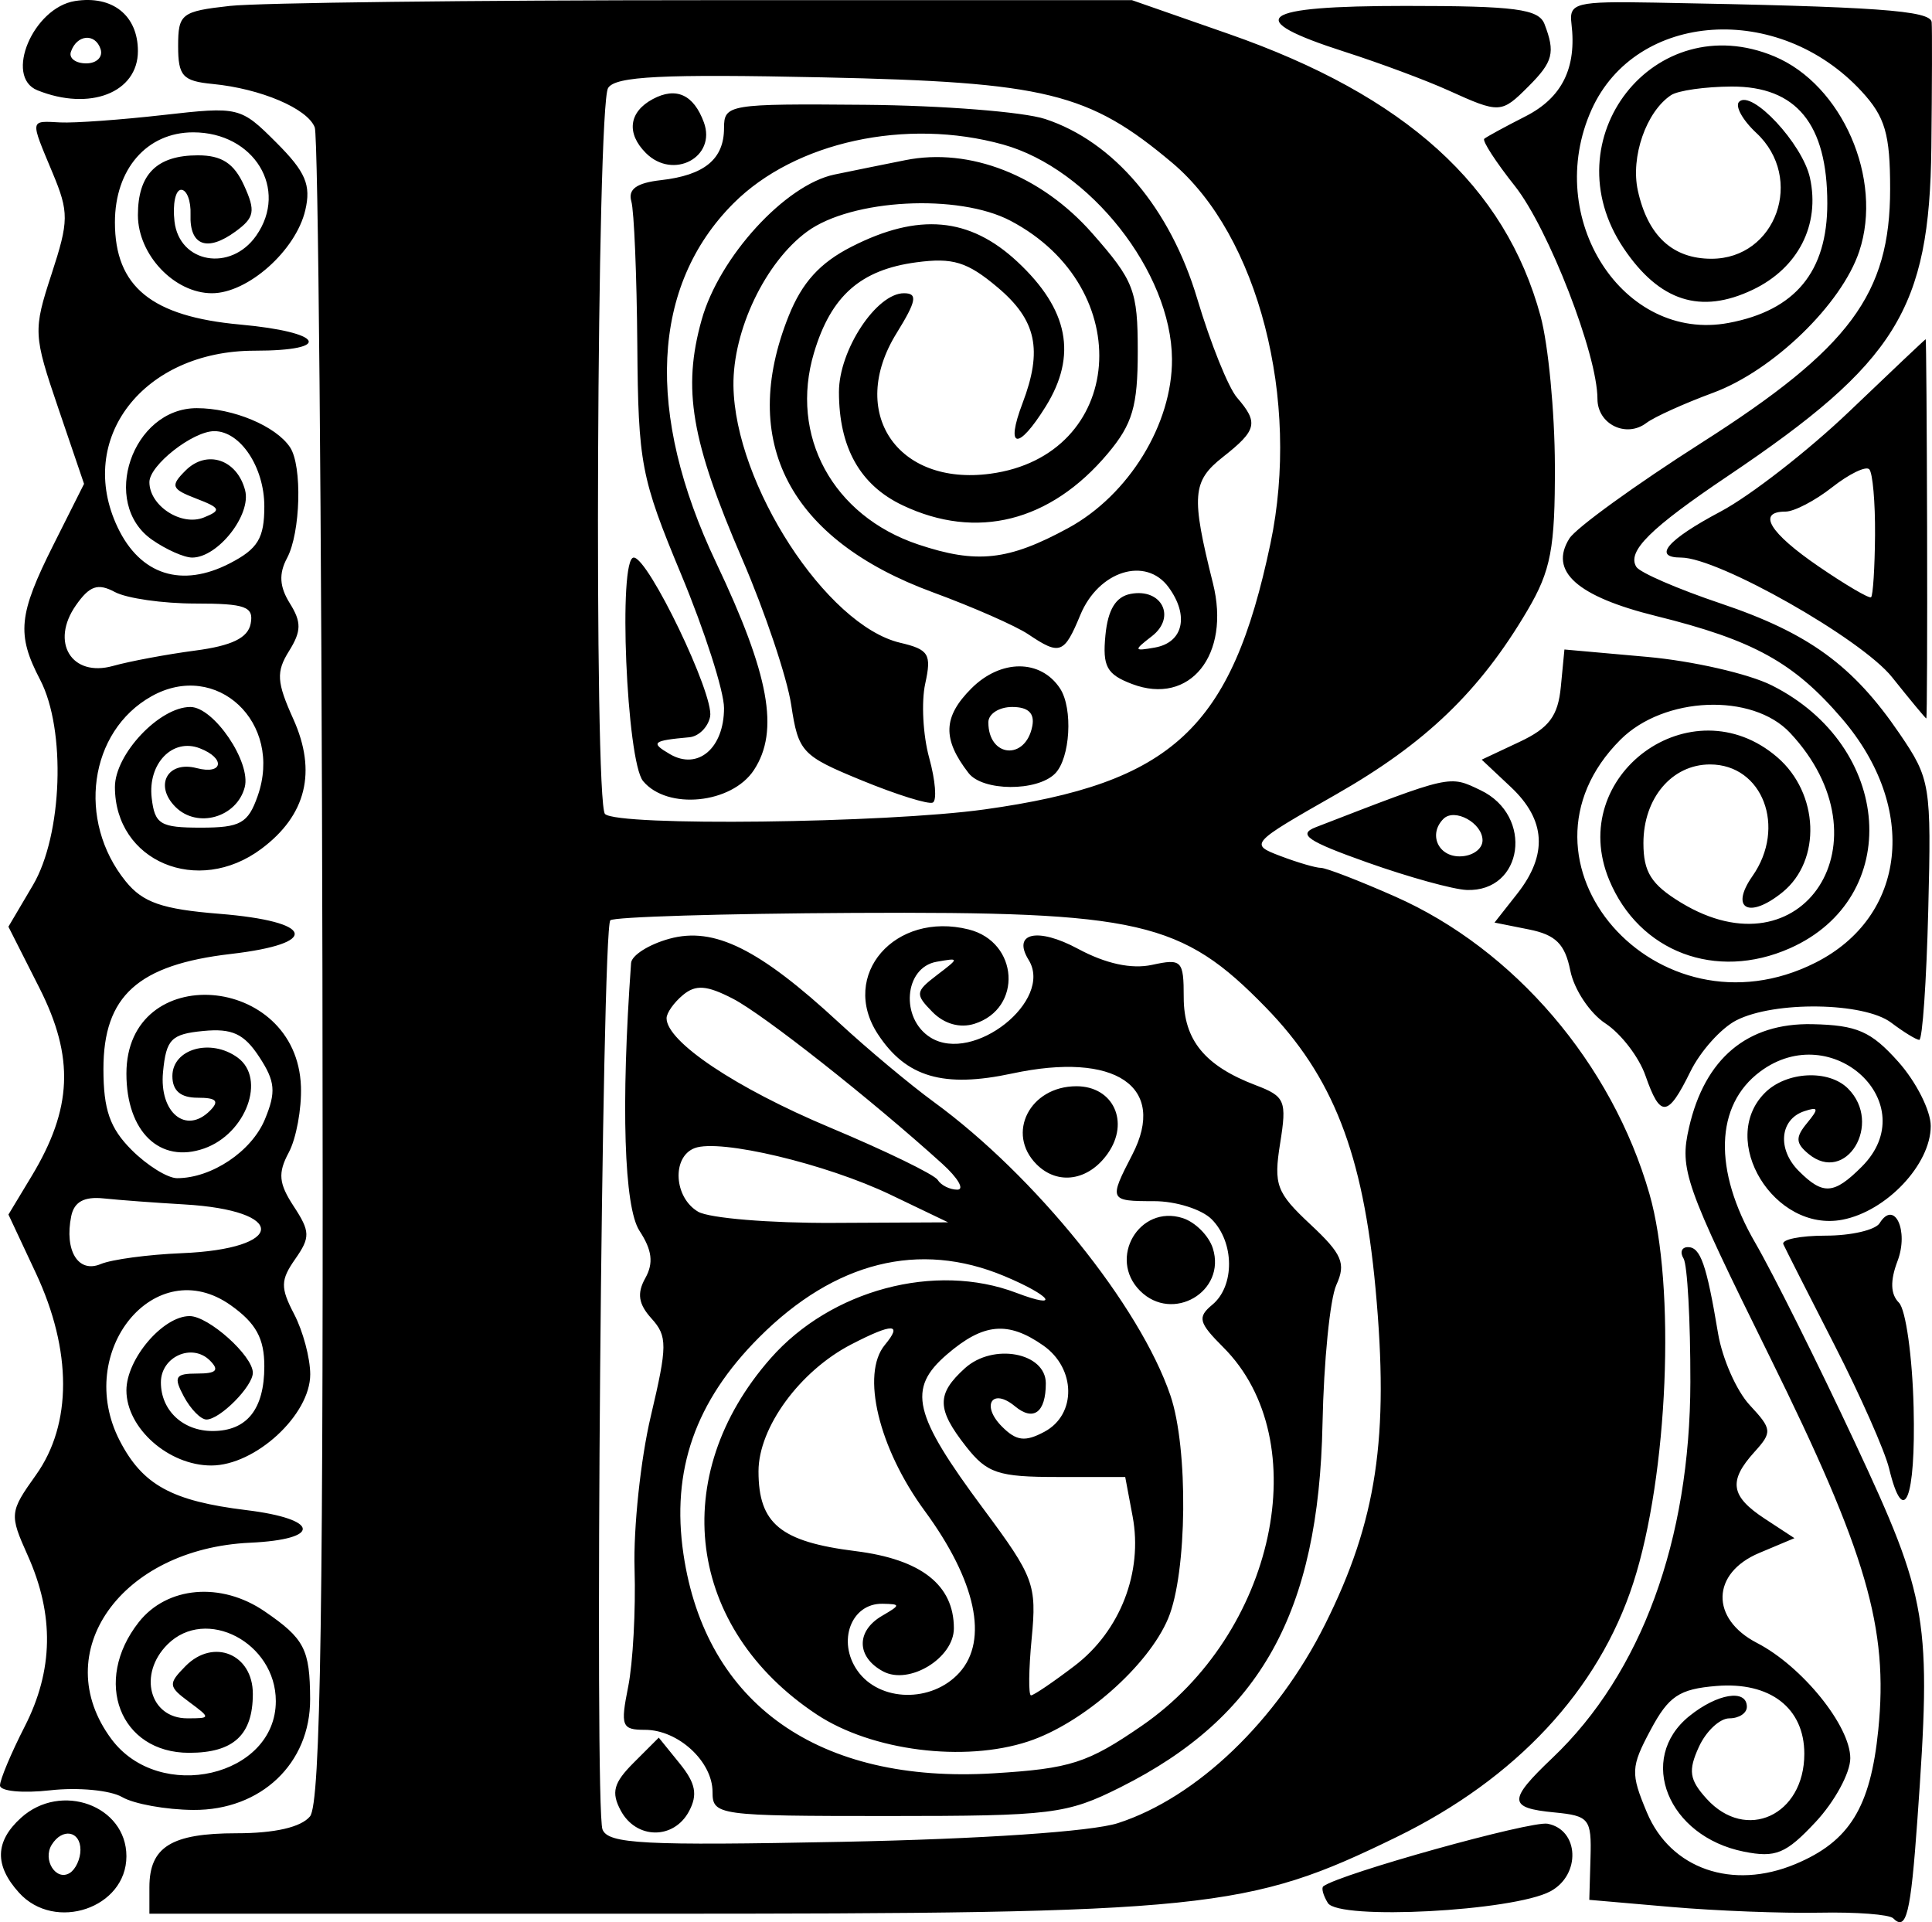 <?xml version="1.0" encoding="UTF-8" standalone="no"?>
<!-- Created with Inkscape (http://www.inkscape.org/) -->
<svg
   xmlns:dc="http://purl.org/dc/elements/1.1/"
   xmlns:cc="http://web.resource.org/cc/"
   xmlns:rdf="http://www.w3.org/1999/02/22-rdf-syntax-ns#"
   xmlns:svg="http://www.w3.org/2000/svg"
   xmlns="http://www.w3.org/2000/svg"
   xmlns:sodipodi="http://sodipodi.sourceforge.net/DTD/sodipodi-0.dtd"
   xmlns:inkscape="http://www.inkscape.org/namespaces/inkscape"
   id="svg2"
   sodipodi:version="0.32"
   inkscape:version="0.45.1"
   width="201.732"
   height="200.703"
   version="1.0"
   sodipodi:docbase="/home/dan/Desktop/Pages DIZ/OpenClipart.Projects/Alphabet"
   sodipodi:docname="alphabetB.svg"
   inkscape:output_extension="org.inkscape.output.svg.inkscape"
   inkscape:export-filename="/home/dan/Desktop/Pages DIZ/OpenClipart.Projects/Alphabet/alphabetB.png"
   inkscape:export-xdpi="90"
   inkscape:export-ydpi="90">
  <defs
     id="defs5" />
  <sodipodi:namedview
     inkscape:window-height="783"
     inkscape:window-width="1255"
     inkscape:pageshadow="2"
     inkscape:pageopacity="0.0"
     guidetolerance="10.0"
     gridtolerance="10.0"
     objecttolerance="10.0"
     borderopacity="1.0"
     bordercolor="#666666"
     pagecolor="#ffffff"
     id="base"
     inkscape:zoom="0.66371683"
     inkscape:cx="570.6643"
     inkscape:cy="161.65057"
     inkscape:window-x="25"
     inkscape:window-y="0"
     inkscape:current-layer="svg2"
     inkscape:showpageshadow="false" />
  <path
     style="fill:#000000"
     d="M 197.675,200.293 C 197.276,199.895 193.811,199.632 189.975,199.71 C 186.139,199.787 179.163,199.517 174.474,199.11 L 165.948,198.369 L 166.074,193.994 C 166.192,189.904 165.945,189.594 162.3,189.242 C 157.463,188.776 157.436,187.984 162.107,183.543 C 171.378,174.729 176.477,160.826 176.502,144.3 C 176.511,137.855 176.19,132.05 175.788,131.4 C 175.387,130.75 175.594,130.218 176.248,130.218 C 177.559,130.218 178.191,132.026 179.392,139.218 C 179.834,141.858 181.32,145.228 182.695,146.706 C 185.037,149.223 185.068,149.533 183.197,151.6 C 180.442,154.645 180.688,156.228 184.284,158.584 L 187.368,160.605 L 183.684,162.154 C 178.684,164.256 178.569,169.017 183.457,171.545 C 188.166,173.979 193.2,180.2 193.2,183.584 C 193.2,185.113 191.572,188.108 189.582,190.238 C 186.478,193.561 185.413,194.001 182.086,193.336 C 174.144,191.747 170.879,183.648 176.383,179.191 C 179.313,176.819 182.4,176.32 182.4,178.218 C 182.4,178.878 181.578,179.418 180.574,179.418 C 179.57,179.418 178.134,180.766 177.384,182.414 C 176.256,184.888 176.397,185.827 178.196,187.814 C 182.309,192.359 188.4,189.557 188.4,183.119 C 188.4,178.333 184.827,175.578 179.218,176.039 C 175.34,176.358 174.24,177.092 172.355,180.618 C 170.276,184.508 170.247,185.146 171.962,189.242 C 174.43,195.138 180.887,197.384 187.464,194.636 C 193.117,192.274 195.307,188.73 196.124,180.618 C 197.194,170.001 194.912,162.163 184.768,141.618 C 175.895,123.646 175.357,122.119 176.361,117.73 C 178.011,110.512 182.448,106.793 189.234,106.938 C 193.903,107.039 195.364,107.677 198.206,110.857 C 200.073,112.947 201.6,115.968 201.6,117.57 C 201.6,121.575 196.986,126.47 192.38,127.354 C 185.256,128.72 179.345,119.045 184.286,114.104 C 186.524,111.866 190.941,111.639 192.96,113.658 C 196.624,117.322 192.748,123.729 188.833,120.48 C 187.486,119.362 187.458,118.751 188.685,117.264 C 189.935,115.749 189.886,115.532 188.4,116.023 C 185.835,116.87 185.547,119.994 187.826,122.273 C 190.358,124.805 191.492,124.726 194.4,121.818 C 200.945,115.273 191.339,106.273 183.796,111.882 C 179.071,115.395 178.873,122.172 183.273,129.762 C 185.14,132.983 189.824,142.368 193.682,150.618 C 201.35,167.017 201.695,169.093 200.209,189.968 C 199.505,199.864 199.059,201.678 197.675,200.293 z M 1.986,197.624 C -0.595,194.772 -0.528,192.269 2.195,189.804 C 6.364,186.031 13.2,188.524 13.2,193.818 C 13.2,199.227 5.731,201.762 1.986,197.624 z M 8.4,193.148 C 8.4,191.168 6.504,190.833 5.4,192.618 C 4.421,194.202 5.856,196.449 7.283,195.567 C 7.897,195.188 8.4,194.099 8.4,193.148 z M 15.6,197.058 C 15.6,192.84 17.892,191.418 24.693,191.418 C 28.689,191.418 31.427,190.79 32.367,189.659 C 33.488,188.308 33.79,167.794 33.667,101.434 C 33.578,53.879 33.219,14.22 32.867,13.304 C 32.109,11.33 27.228,9.254 22.2,8.767 C 19.077,8.465 18.6,7.941 18.6,4.818 C 18.6,1.441 18.933,1.181 24,0.618 C 26.97,0.288 49.38,0.018 73.8,0.018 L 118.2,0.018 L 128.301,3.544 C 146.764,9.988 157.17,19.408 160.862,33.018 C 161.668,35.988 162.339,43.008 162.355,48.618 C 162.378,57.268 161.943,59.565 159.491,63.73 C 154.517,72.179 148.854,77.621 139.475,82.966 C 130.531,88.063 130.455,88.147 133.684,89.375 C 135.484,90.059 137.394,90.618 137.929,90.618 C 138.464,90.618 141.948,91.966 145.671,93.612 C 158.116,99.116 168.314,111.039 172.23,124.665 C 175.001,134.304 174.177,154.068 170.537,165.294 C 166.908,176.487 158.296,185.728 145.824,191.813 C 130.254,199.409 126.255,199.818 67.722,199.818 L 15.6,199.818 L 15.6,197.058 z M 116.737,190.357 C 124.989,187.68 133.329,179.677 138.358,169.61 C 143.76,158.796 145.069,150.089 143.628,134.549 C 142.319,120.421 139.185,112.395 132.163,105.185 C 123.375,96.164 119.033,95.168 89.139,95.32 C 75.517,95.389 64.082,95.737 63.727,96.092 C 62.844,96.974 62.053,188.784 62.909,191.014 C 63.491,192.531 67.205,192.724 87.896,192.312 C 102.47,192.023 114.016,191.24 116.737,190.357 z M 64.815,189.046 C 63.797,187.144 64.065,186.154 66.165,184.053 L 68.786,181.433 L 70.975,184.137 C 72.641,186.194 72.872,187.389 71.94,189.13 C 70.346,192.109 66.429,192.063 64.815,189.046 z M 74.4,187.104 C 74.4,183.919 70.813,180.618 67.351,180.618 C 64.917,180.618 64.768,180.236 65.592,176.118 C 66.088,173.643 66.388,168.108 66.259,163.818 C 66.131,159.528 66.893,152.351 67.954,147.869 C 69.695,140.512 69.702,139.52 68.026,137.668 C 66.661,136.16 66.49,135.044 67.381,133.453 C 68.259,131.884 68.092,130.527 66.774,128.516 C 65.16,126.052 64.826,115.421 65.895,100.553 C 65.953,99.747 67.755,98.606 69.9,98.017 C 74.563,96.738 79.251,99.058 87.6,106.778 C 90.57,109.524 95.033,113.255 97.518,115.069 C 108.096,122.792 119.012,136.334 122.208,145.698 C 124.095,151.226 123.967,164.218 121.979,168.976 C 119.908,173.932 113.07,179.947 107.368,181.829 C 100.671,184.039 91.015,182.809 85.283,179.016 C 71.712,170.035 69.653,154.113 80.471,141.823 C 86.767,134.67 97.655,131.77 106.122,134.989 C 110.854,136.788 109.77,135.289 104.853,133.235 C 95.985,129.529 87.174,131.73 79.282,139.622 C 72.592,146.312 70.07,153.527 71.364,162.273 C 73.681,177.937 85.49,186.277 103.768,185.157 C 111.776,184.666 113.563,184.092 119.233,180.187 C 133.142,170.607 137.483,150.429 127.733,140.678 C 125.15,138.096 125.007,137.54 126.591,136.226 C 128.944,134.273 128.905,129.695 126.514,127.304 C 125.477,126.267 122.777,125.418 120.514,125.418 C 115.804,125.418 115.763,125.331 118.236,120.548 C 121.907,113.45 116.463,109.777 105.695,112.086 C 98.519,113.625 94.614,112.482 91.664,107.979 C 87.626,101.817 93.444,95.114 101.152,97.049 C 106.372,98.359 106.797,105.296 101.755,106.896 C 100.239,107.377 98.596,106.918 97.366,105.668 C 95.543,103.817 95.575,103.538 97.8,101.837 C 100.2,100.003 100.2,100.003 97.8,100.421 C 94.396,101.014 93.974,106.362 97.175,108.34 C 101.645,111.103 110.023,104.462 107.407,100.229 C 105.657,97.398 108.333,96.793 112.554,99.066 C 115.458,100.629 118.145,101.211 120.3,100.744 C 123.397,100.072 123.6,100.281 123.6,104.137 C 123.6,108.6 125.806,111.292 131.12,113.312 C 134.189,114.479 134.379,114.931 133.668,119.374 C 132.974,123.714 133.277,124.528 136.823,127.84 C 140.145,130.943 140.561,131.912 139.537,134.162 C 138.872,135.623 138.222,142.151 138.091,148.67 C 137.696,168.366 131.625,179.284 116.987,186.618 C 111.385,189.426 109.824,189.618 92.7,189.618 C 74.924,189.618 74.4,189.547 74.4,187.104 z M 100.176,174.646 C 103.243,171.256 101.912,165.055 96.551,157.752 C 91.743,151.202 89.882,143.453 92.391,140.43 C 94.284,138.149 93.221,138.132 88.883,140.375 C 83.514,143.152 79.2,149.054 79.2,153.625 C 79.2,159.094 81.491,160.978 89.332,161.958 C 96.189,162.815 99.6,165.492 99.6,170.017 C 99.6,173.129 94.932,175.974 92.214,174.519 C 89.421,173.024 89.367,170.306 92.1,168.715 C 94.057,167.575 94.06,167.489 92.142,167.455 C 88.878,167.397 87.385,171.378 89.525,174.433 C 91.827,177.72 97.295,177.829 100.176,174.646 z M 112.219,173.923 C 116.967,170.301 119.354,164.149 118.265,158.34 L 117.491,154.218 L 110.433,154.218 C 104.237,154.218 103.07,153.832 100.887,151.057 C 97.793,147.124 97.768,145.563 100.752,142.862 C 103.699,140.195 109.2,141.223 109.2,144.441 C 109.2,147.483 107.913,148.44 105.981,146.837 C 103.595,144.856 102.402,146.735 104.631,148.964 C 106.132,150.465 107.041,150.574 109.06,149.493 C 112.421,147.695 112.353,142.882 108.933,140.487 C 105.251,137.908 102.685,138.144 98.885,141.413 C 94.706,145.008 95.33,147.651 102.698,157.566 C 107.962,164.65 108.263,165.458 107.725,171.06 C 107.41,174.337 107.379,177.018 107.656,177.018 C 107.933,177.018 109.986,175.626 112.219,173.923 z M 93,124.752 C 86.259,121.519 75.147,118.875 72.527,119.881 C 70.126,120.802 70.364,125.045 72.9,126.522 C 74.055,127.195 80.4,127.719 87,127.687 L 99,127.629 L 93,124.752 z M 98.388,121.513 C 90.959,114.788 79.733,105.935 76.535,104.282 C 73.803,102.869 72.649,102.782 71.314,103.89 C 70.371,104.672 69.6,105.764 69.6,106.317 C 69.6,108.766 76.837,113.608 86.643,117.72 C 92.495,120.174 97.566,122.64 97.912,123.2 C 98.259,123.76 99.179,124.218 99.959,124.218 C 100.738,124.218 100.031,123.001 98.388,121.513 z M 119.04,134.778 C 115.655,131.393 118.956,125.745 123.481,127.181 C 124.799,127.599 126.219,129.02 126.638,130.337 C 128.074,134.862 122.426,138.164 119.04,134.778 z M 108.24,121.578 C 105.012,118.351 107.525,113.418 112.398,113.418 C 116.241,113.418 117.981,117.141 115.675,120.433 C 113.671,123.294 110.452,123.79 108.24,121.578 z M 102.8,84.515 C 122.443,81.783 128.594,76.062 132.657,56.747 C 135.813,41.743 131.38,24.559 122.406,17.007 C 113.68,9.666 109.23,8.576 85.932,8.078 C 69.155,7.719 64.253,7.962 63.495,9.189 C 62.314,11.099 62.004,83.823 63.172,84.99 C 64.474,86.293 92.428,85.957 102.8,84.515 z M 90,81.491 C 83.715,78.912 83.363,78.536 82.615,73.601 C 82.183,70.751 79.886,63.911 77.51,58.402 C 72.155,45.981 71.242,40.611 73.262,33.396 C 75.102,26.825 81.997,19.286 87.14,18.222 C 89.043,17.829 92.376,17.152 94.546,16.72 C 101.257,15.381 108.719,18.303 114.047,24.357 C 118.414,29.318 118.8,30.32 118.8,36.695 C 118.8,42.43 118.255,44.282 115.657,47.37 C 109.669,54.486 101.969,56.425 94.248,52.761 C 89.803,50.652 87.6,46.729 87.6,40.924 C 87.6,36.558 91.511,30.618 94.385,30.618 C 95.85,30.618 95.701,31.42 93.602,34.815 C 88.504,43.064 93.663,50.77 103.408,49.463 C 117.471,47.577 118.866,30.08 105.515,23.053 C 100.075,20.189 88.931,20.778 84.284,24.174 C 79.913,27.368 76.504,34.501 76.584,40.287 C 76.726,50.557 86.291,65.3 93.986,67.111 C 96.991,67.818 97.286,68.297 96.608,71.384 C 96.188,73.297 96.374,76.782 97.023,79.131 C 97.671,81.479 97.841,83.58 97.401,83.799 C 96.96,84.019 93.63,82.981 90,81.491 z M 67.148,81.556 C 65.416,79.468 64.527,58.218 66.172,58.218 C 67.698,58.218 74.588,72.557 74.149,74.82 C 73.935,75.919 72.96,76.891 71.98,76.98 C 68.112,77.331 67.878,77.537 69.963,78.75 C 72.878,80.446 75.6,78.118 75.6,73.93 C 75.6,72.172 73.586,65.893 71.124,59.977 C 66.918,49.868 66.642,48.421 66.545,36.018 C 66.489,28.758 66.208,22.008 65.921,21.018 C 65.556,19.756 66.475,19.097 69,18.812 C 73.559,18.298 75.6,16.615 75.6,13.372 C 75.6,10.9 76.067,10.822 90.3,10.943 C 98.385,11.011 106.859,11.679 109.132,12.426 C 116.305,14.784 122.195,21.75 125.018,31.217 C 126.396,35.838 128.261,40.471 129.162,41.513 C 131.434,44.141 131.249,44.92 127.689,47.72 C 124.483,50.242 124.363,51.766 126.65,60.896 C 128.526,68.383 124.244,73.717 118.203,71.419 C 115.557,70.414 115.109,69.592 115.424,66.329 C 115.683,63.652 116.504,62.305 118.056,62.01 C 121.309,61.393 122.843,64.441 120.278,66.426 C 118.347,67.921 118.368,68.004 120.586,67.613 C 123.554,67.088 124.193,64.288 122.021,61.318 C 119.641,58.063 114.71,59.606 112.806,64.203 C 111.114,68.29 110.676,68.452 107.367,66.227 C 106.065,65.351 101.586,63.381 97.414,61.848 C 82.426,56.343 77.095,46.128 82.351,32.99 C 83.749,29.497 85.609,27.447 88.904,25.766 C 95.902,22.195 101.236,22.674 106.221,27.318 C 111.573,32.305 112.511,37.104 109.182,42.454 C 106.301,47.084 104.948,46.89 106.767,42.107 C 108.89,36.521 108.222,33.419 104.159,30 C 100.994,27.337 99.498,26.877 95.666,27.391 C 89.858,28.17 86.773,30.895 85,36.814 C 82.4,45.49 86.944,53.86 95.879,56.852 C 101.988,58.898 105.291,58.536 111.539,55.136 C 117.865,51.693 122.42,44.274 122.374,37.486 C 122.312,28.417 113.798,17.608 104.733,15.091 C 94.609,12.279 83.012,14.807 76.595,21.223 C 67.998,29.821 67.35,43.115 74.769,58.737 C 80.337,70.461 81.404,76.308 78.723,80.4 C 76.408,83.932 69.678,84.605 67.148,81.556 z M 101.133,80.718 C 98.381,77.162 98.46,74.85 101.432,71.877 C 104.499,68.81 108.66,68.812 110.682,71.88 C 112.058,73.969 111.752,79.186 110.16,80.778 C 108.273,82.665 102.61,82.627 101.133,80.718 z M 107.788,75.819 C 108.05,74.47 107.366,73.818 105.688,73.818 C 104.32,73.818 103.2,74.538 103.2,75.418 C 103.2,79.094 107.087,79.433 107.788,75.819 z M 67.44,15.978 C 65.376,13.915 65.663,11.683 68.165,10.344 C 70.598,9.042 72.428,9.876 73.494,12.772 C 74.834,16.416 70.286,18.825 67.44,15.978 z M 138.649,198.697 C 138.16,197.906 137.949,197.12 138.18,196.951 C 139.972,195.636 159.861,190.092 161.596,190.423 C 164.896,191.052 165.086,195.767 161.881,197.482 C 157.996,199.562 139.772,200.515 138.649,198.697 z M 12.757,187.642 C 11.523,186.925 8.148,186.605 5.257,186.931 C 2.365,187.257 0,187.029 0,186.423 C 0,185.818 1.161,183.049 2.581,180.271 C 5.578,174.402 5.679,168.623 2.892,162.405 C 0.972,158.121 0.997,157.874 3.757,154.005 C 7.537,148.705 7.531,141.012 3.741,132.92 L 0.882,126.816 L 3.295,122.817 C 7.563,115.744 7.786,110.411 4.118,103.161 L 0.879,96.76 L 3.44,92.421 C 6.522,87.196 6.909,76.19 4.193,70.981 C 1.715,66.231 1.919,64.174 5.588,56.869 L 8.776,50.522 L 6.084,42.615 C 3.48,34.967 3.457,34.508 5.38,28.627 C 7.199,23.066 7.208,22.161 5.485,18.036 C 3.123,12.383 3.086,12.619 6.3,12.783 C 7.785,12.858 12.615,12.511 17.033,12.01 C 24.956,11.113 25.119,11.153 28.856,14.89 C 31.911,17.945 32.496,19.313 31.877,21.949 C 30.887,26.166 25.883,30.618 22.133,30.618 C 18.208,30.618 14.4,26.6 14.4,22.458 C 14.4,18.187 16.377,16.218 20.666,16.218 C 23.151,16.218 24.431,17.052 25.478,19.35 C 26.705,22.042 26.582,22.718 24.601,24.166 C 21.626,26.342 19.775,25.646 19.895,22.397 C 19.948,20.979 19.507,19.818 18.916,19.818 C 18.324,19.818 18.012,21.303 18.22,23.118 C 18.722,27.482 24.083,28.418 26.751,24.609 C 30.154,19.751 26.537,13.818 20.171,13.818 C 15.339,13.818 12,17.656 12,23.209 C 12,29.935 15.814,33.048 25.088,33.889 C 33.798,34.679 34.857,36.618 26.577,36.618 C 14.979,36.618 7.87,45.806 12.292,55.08 C 14.657,60.039 18.978,61.416 24.01,58.813 C 26.93,57.304 27.6,56.194 27.6,52.873 C 27.6,48.784 25.098,45.018 22.381,45.018 C 20.132,45.018 15.6,48.575 15.6,50.34 C 15.6,52.812 18.938,54.98 21.285,54.033 C 23.139,53.284 23.04,53.04 20.484,52.057 C 17.89,51.06 17.767,50.737 19.371,49.133 C 21.589,46.915 24.748,47.959 25.593,51.191 C 26.263,53.753 22.751,58.218 20.067,58.218 C 19.224,58.218 17.334,57.378 15.867,56.35 C 10.422,52.536 13.802,42.618 20.547,42.618 C 24.354,42.618 28.802,44.483 30.282,46.698 C 31.576,48.636 31.389,55.623 29.973,58.27 C 29.098,59.904 29.181,61.261 30.261,62.991 C 31.491,64.959 31.475,65.903 30.179,67.979 C 28.819,70.155 28.886,71.218 30.625,75.074 C 33.103,80.569 31.982,85.128 27.291,88.63 C 20.65,93.588 12,89.935 12,82.173 C 12,78.75 16.649,73.818 19.875,73.818 C 22.325,73.818 26.236,79.586 25.554,82.193 C 24.726,85.36 20.604,86.537 18.324,84.257 C 16.074,82.007 17.493,79.406 20.535,80.202 C 23.303,80.925 23.567,79.17 20.848,78.126 C 18.015,77.039 15.422,79.726 15.839,83.316 C 16.16,86.072 16.733,86.418 20.971,86.418 C 25.095,86.418 25.9,85.971 26.903,83.118 C 29.598,75.454 22.616,68.892 15.818,72.702 C 9.293,76.359 7.995,85.688 13.128,92.028 C 14.917,94.237 16.923,94.932 22.895,95.413 C 32.835,96.214 33.504,98.515 24.114,99.605 C 14.404,100.732 10.8,103.983 10.8,111.616 C 10.8,115.868 11.473,117.801 13.746,120.073 C 15.366,121.693 17.5,123.018 18.489,123.018 C 22.102,123.018 26.273,120.223 27.662,116.87 C 28.844,114.015 28.744,112.912 27.069,110.355 C 25.482,107.933 24.238,107.356 21.226,107.648 C 17.877,107.972 17.353,108.506 17.023,111.927 C 16.615,116.168 19.414,118.484 21.921,115.978 C 22.933,114.965 22.606,114.618 20.64,114.618 C 18.855,114.618 18,113.887 18,112.358 C 18,109.511 22.009,108.376 24.817,110.429 C 27.816,112.622 25.692,118.377 21.315,119.916 C 16.698,121.54 13.2,118.171 13.2,112.101 C 13.2,100.281 31.017,101.603 31.424,113.453 C 31.504,115.782 30.93,118.881 30.149,120.341 C 29.001,122.486 29.1,123.561 30.669,125.955 C 32.395,128.59 32.412,129.195 30.825,131.462 C 29.285,133.66 29.27,134.447 30.713,137.214 C 31.633,138.976 32.389,141.802 32.393,143.494 C 32.403,147.73 26.666,153.018 22.061,153.018 C 17.605,153.018 13.2,149.118 13.2,145.172 C 13.2,141.894 17.01,137.418 19.8,137.418 C 21.777,137.418 26.4,141.561 26.4,143.333 C 26.4,144.755 22.966,148.218 21.557,148.218 C 20.967,148.218 19.906,147.138 19.2,145.818 C 18.094,143.751 18.287,143.418 20.598,143.418 C 22.596,143.418 22.933,143.072 21.921,142.059 C 20.06,140.199 16.8,141.652 16.8,144.341 C 16.8,147.26 19.095,149.418 22.2,149.418 C 25.782,149.418 27.6,147.143 27.6,142.66 C 27.6,139.748 26.731,138.163 24.109,136.296 C 16.225,130.682 7.677,141.099 12.506,150.437 C 14.895,155.056 17.944,156.727 25.715,157.676 C 33.386,158.612 33.635,160.734 26.114,161.081 C 12.603,161.704 4.931,172.569 11.635,181.585 C 16.644,188.32 28.8,185.511 28.8,177.618 C 28.8,171.507 21.499,167.691 17.486,171.704 C 14.38,174.81 15.618,179.418 19.558,179.418 C 22.013,179.418 22.016,179.387 19.729,177.692 C 17.57,176.091 17.544,175.819 19.366,173.969 C 22.281,171.009 26.4,172.702 26.4,176.859 C 26.4,181.154 24.386,183.018 19.746,183.018 C 12.517,183.018 9.636,175.548 14.487,169.38 C 17.441,165.625 23.089,165.139 27.633,168.249 C 31.79,171.094 32.361,172.195 32.382,177.411 C 32.409,184.128 27.244,189.032 20.192,188.982 C 17.337,188.962 13.99,188.359 12.757,187.642 z M 18.952,130.851 C 29.88,130.409 30.076,126.38 19.2,125.755 C 16.23,125.584 12.467,125.304 10.837,125.132 C 8.785,124.915 7.74,125.485 7.436,126.989 C 6.708,130.588 8.174,132.971 10.51,131.988 C 11.66,131.504 15.459,130.993 18.952,130.851 z M 20.386,67.928 C 24.208,67.425 25.889,66.609 26.174,65.118 C 26.515,63.339 25.635,63.018 20.409,63.018 C 17.017,63.018 13.23,62.477 11.992,61.814 C 10.216,60.864 9.36,61.156 7.928,63.2 C 5.223,67.062 7.473,70.744 11.799,69.533 C 13.559,69.041 17.424,68.318 20.386,67.928 z M 197.249,153.318 C 196.81,151.503 194.24,145.698 191.537,140.418 C 188.833,135.138 186.437,130.413 186.211,129.918 C 185.985,129.423 187.973,129.018 190.629,129.018 C 193.285,129.018 195.821,128.431 196.265,127.714 C 197.801,125.229 199.341,128.492 198.132,131.671 C 197.35,133.729 197.397,135.135 198.278,136.016 C 198.994,136.732 199.685,141.661 199.813,146.968 C 200.045,156.538 198.782,159.665 197.249,153.318 z M 171.811,112.307 C 171.138,110.376 169.258,107.926 167.634,106.862 C 166.01,105.798 164.36,103.316 163.966,101.348 C 163.41,98.57 162.444,97.607 159.652,97.049 L 156.053,96.329 L 158.427,93.312 C 161.631,89.239 161.412,85.612 157.757,82.178 L 154.714,79.319 L 158.657,77.465 C 161.749,76.012 162.681,74.77 162.976,71.714 L 163.352,67.816 L 171.976,68.586 C 176.719,69.009 182.58,70.347 184.999,71.56 C 197.684,77.917 198.77,93.759 186.88,99.018 C 179.162,102.432 171.137,99.392 168.023,91.873 C 163.498,80.949 176.626,71.367 185.573,79.063 C 189.944,82.822 190.214,89.848 186.115,93.167 C 182.621,95.996 180.59,94.896 182.987,91.473 C 186.553,86.381 184.056,79.818 178.554,79.818 C 174.577,79.818 171.6,83.335 171.6,88.031 C 171.6,91.056 172.414,92.35 175.5,94.232 C 188.279,102.023 197.457,87.776 186.911,76.518 C 182.975,72.317 173.742,72.692 169.196,77.238 C 156.497,89.937 173.041,108.849 189.559,100.517 C 199.085,95.711 200.329,84.374 192.354,75.056 C 187.313,69.167 183.099,66.84 172.918,64.32 C 164.649,62.273 161.713,59.644 163.873,56.22 C 164.567,55.12 170.774,50.626 177.667,46.233 C 193.168,36.354 197.36,30.71 197.36,19.72 C 197.36,13.985 196.839,12.204 194.38,9.539 C 185.721,0.154 170.826,1.159 166.19,11.441 C 161.089,22.753 169.465,35.787 180.504,33.716 C 187.464,32.41 190.8,28.366 190.8,21.235 C 190.8,12.952 187.574,9.012 180.813,9.037 C 178.056,9.047 175.206,9.452 174.48,9.937 C 171.884,11.67 170.246,16.385 171.018,19.901 C 172.054,24.615 174.647,27.018 178.7,27.018 C 185.464,27.018 188.464,18.608 183.387,13.878 C 181.95,12.539 181.143,11.076 181.592,10.626 C 182.9,9.318 188.208,15.013 188.987,18.561 C 190.067,23.477 187.763,27.989 183.016,30.253 C 177.571,32.849 173.273,31.469 169.537,25.925 C 161.858,14.531 172.747,0.654 185.263,5.884 C 192.353,8.846 196.645,18.684 194.14,26.23 C 192.302,31.765 185.136,38.702 178.866,41.015 C 175.86,42.124 172.732,43.539 171.915,44.159 C 169.801,45.765 166.8,44.296 166.8,41.654 C 166.8,37.044 161.687,23.856 158.187,19.439 C 156.192,16.92 154.748,14.694 154.98,14.492 C 155.211,14.289 157.147,13.235 159.283,12.149 C 163.104,10.206 164.645,7.098 164.085,2.465 C 163.823,0.299 164.516,0.125 172.8,0.273 C 195.942,0.689 201.605,1.091 201.699,2.325 C 201.754,3.036 201.738,8.936 201.664,15.436 C 201.472,32.275 198.011,37.859 180.437,49.687 C 172.281,55.176 169.862,57.577 170.86,59.191 C 171.226,59.784 175.188,61.501 179.663,63.007 C 188.844,66.096 193.488,69.475 198.34,76.596 C 201.572,81.34 201.669,81.937 201.34,95.057 C 201.153,102.514 200.73,108.599 200.4,108.579 C 200.07,108.559 198.752,107.749 197.471,106.78 C 194.643,104.641 185.283,104.5 181.302,106.536 C 179.708,107.351 177.548,109.761 176.502,111.891 C 174.145,116.691 173.363,116.76 171.811,112.307 z M 142.8,90.063 C 136.488,87.824 135.458,87.119 137.4,86.367 C 151.639,80.859 151.299,80.935 154.595,82.51 C 160.167,85.172 159.064,93.142 153.153,92.925 C 151.749,92.873 147.09,91.586 142.8,90.063 z M 154.8,87.747 C 154.8,85.937 151.885,84.333 150.717,85.501 C 149.137,87.081 150.141,89.418 152.4,89.418 C 153.72,89.418 154.8,88.666 154.8,87.747 z M 197.557,70.703 C 194.357,66.693 179.408,58.218 175.534,58.218 C 172.507,58.218 174.098,56.362 179.65,53.417 C 182.758,51.768 188.828,47.044 193.14,42.919 C 197.452,38.794 201.023,35.418 201.074,35.418 C 201.126,35.418 201.192,44.328 201.221,55.218 C 201.25,66.108 201.212,75.018 201.137,75.018 C 201.062,75.018 199.451,73.076 197.557,70.703 z M 195.784,55.867 C 195.81,52.448 195.538,49.356 195.179,48.998 C 194.82,48.639 193.075,49.486 191.301,50.882 C 189.528,52.277 187.339,53.418 186.438,53.418 C 183.421,53.418 184.756,55.63 189.9,59.15 C 192.705,61.069 195.165,62.515 195.368,62.361 C 195.57,62.208 195.757,59.286 195.784,55.867 z M 151.2,9.423 C 148.89,8.378 144.053,6.577 140.45,5.421 C 129.592,1.938 131.329,0.618 146.772,0.618 C 158.223,0.618 160.666,0.938 161.272,2.517 C 162.414,5.494 162.168,6.45 159.6,9.018 C 156.757,11.862 156.604,11.869 151.2,9.423 z M 3.9,9.424 C 0.415,8.017 3.46,0.804 7.833,0.107 C 11.733,-0.514 14.4,1.607 14.4,5.332 C 14.4,9.672 9.372,11.632 3.9,9.424 z M 10.5,5.118 C 9.934,3.42 8.004,3.606 7.4,5.418 C 7.18,6.078 7.9,6.618 9,6.618 C 10.1,6.618 10.775,5.943 10.5,5.118 z "
     id="path2161"
     sodipodi:nodetypes="cscccsssssssscccssssssssssssssssssssssssssssssssccssccssccssssssscccssssssssssccccssssssscccccsccssssssssssssssssssssssssssssssssssssssssssssssccsssssssssscccccsssssssssssccssccccssssssccssccssccsssssccssssssssssssssssssssccssssssssssssssssssssssssssssssssssssssssccsssccssccssccsssccsssssccccccscccssssssssssssssssssssssssssssssssssssssssssssssssssssssssssssssssssssssssssssssssssssssssssssssssccssssccsssssccsssssssccsscccccccccsssssssssssssssssssssssssssssssssssssssssssssssssssccsssccssccssssssccsssssccssssccssccssc" />
</svg>
